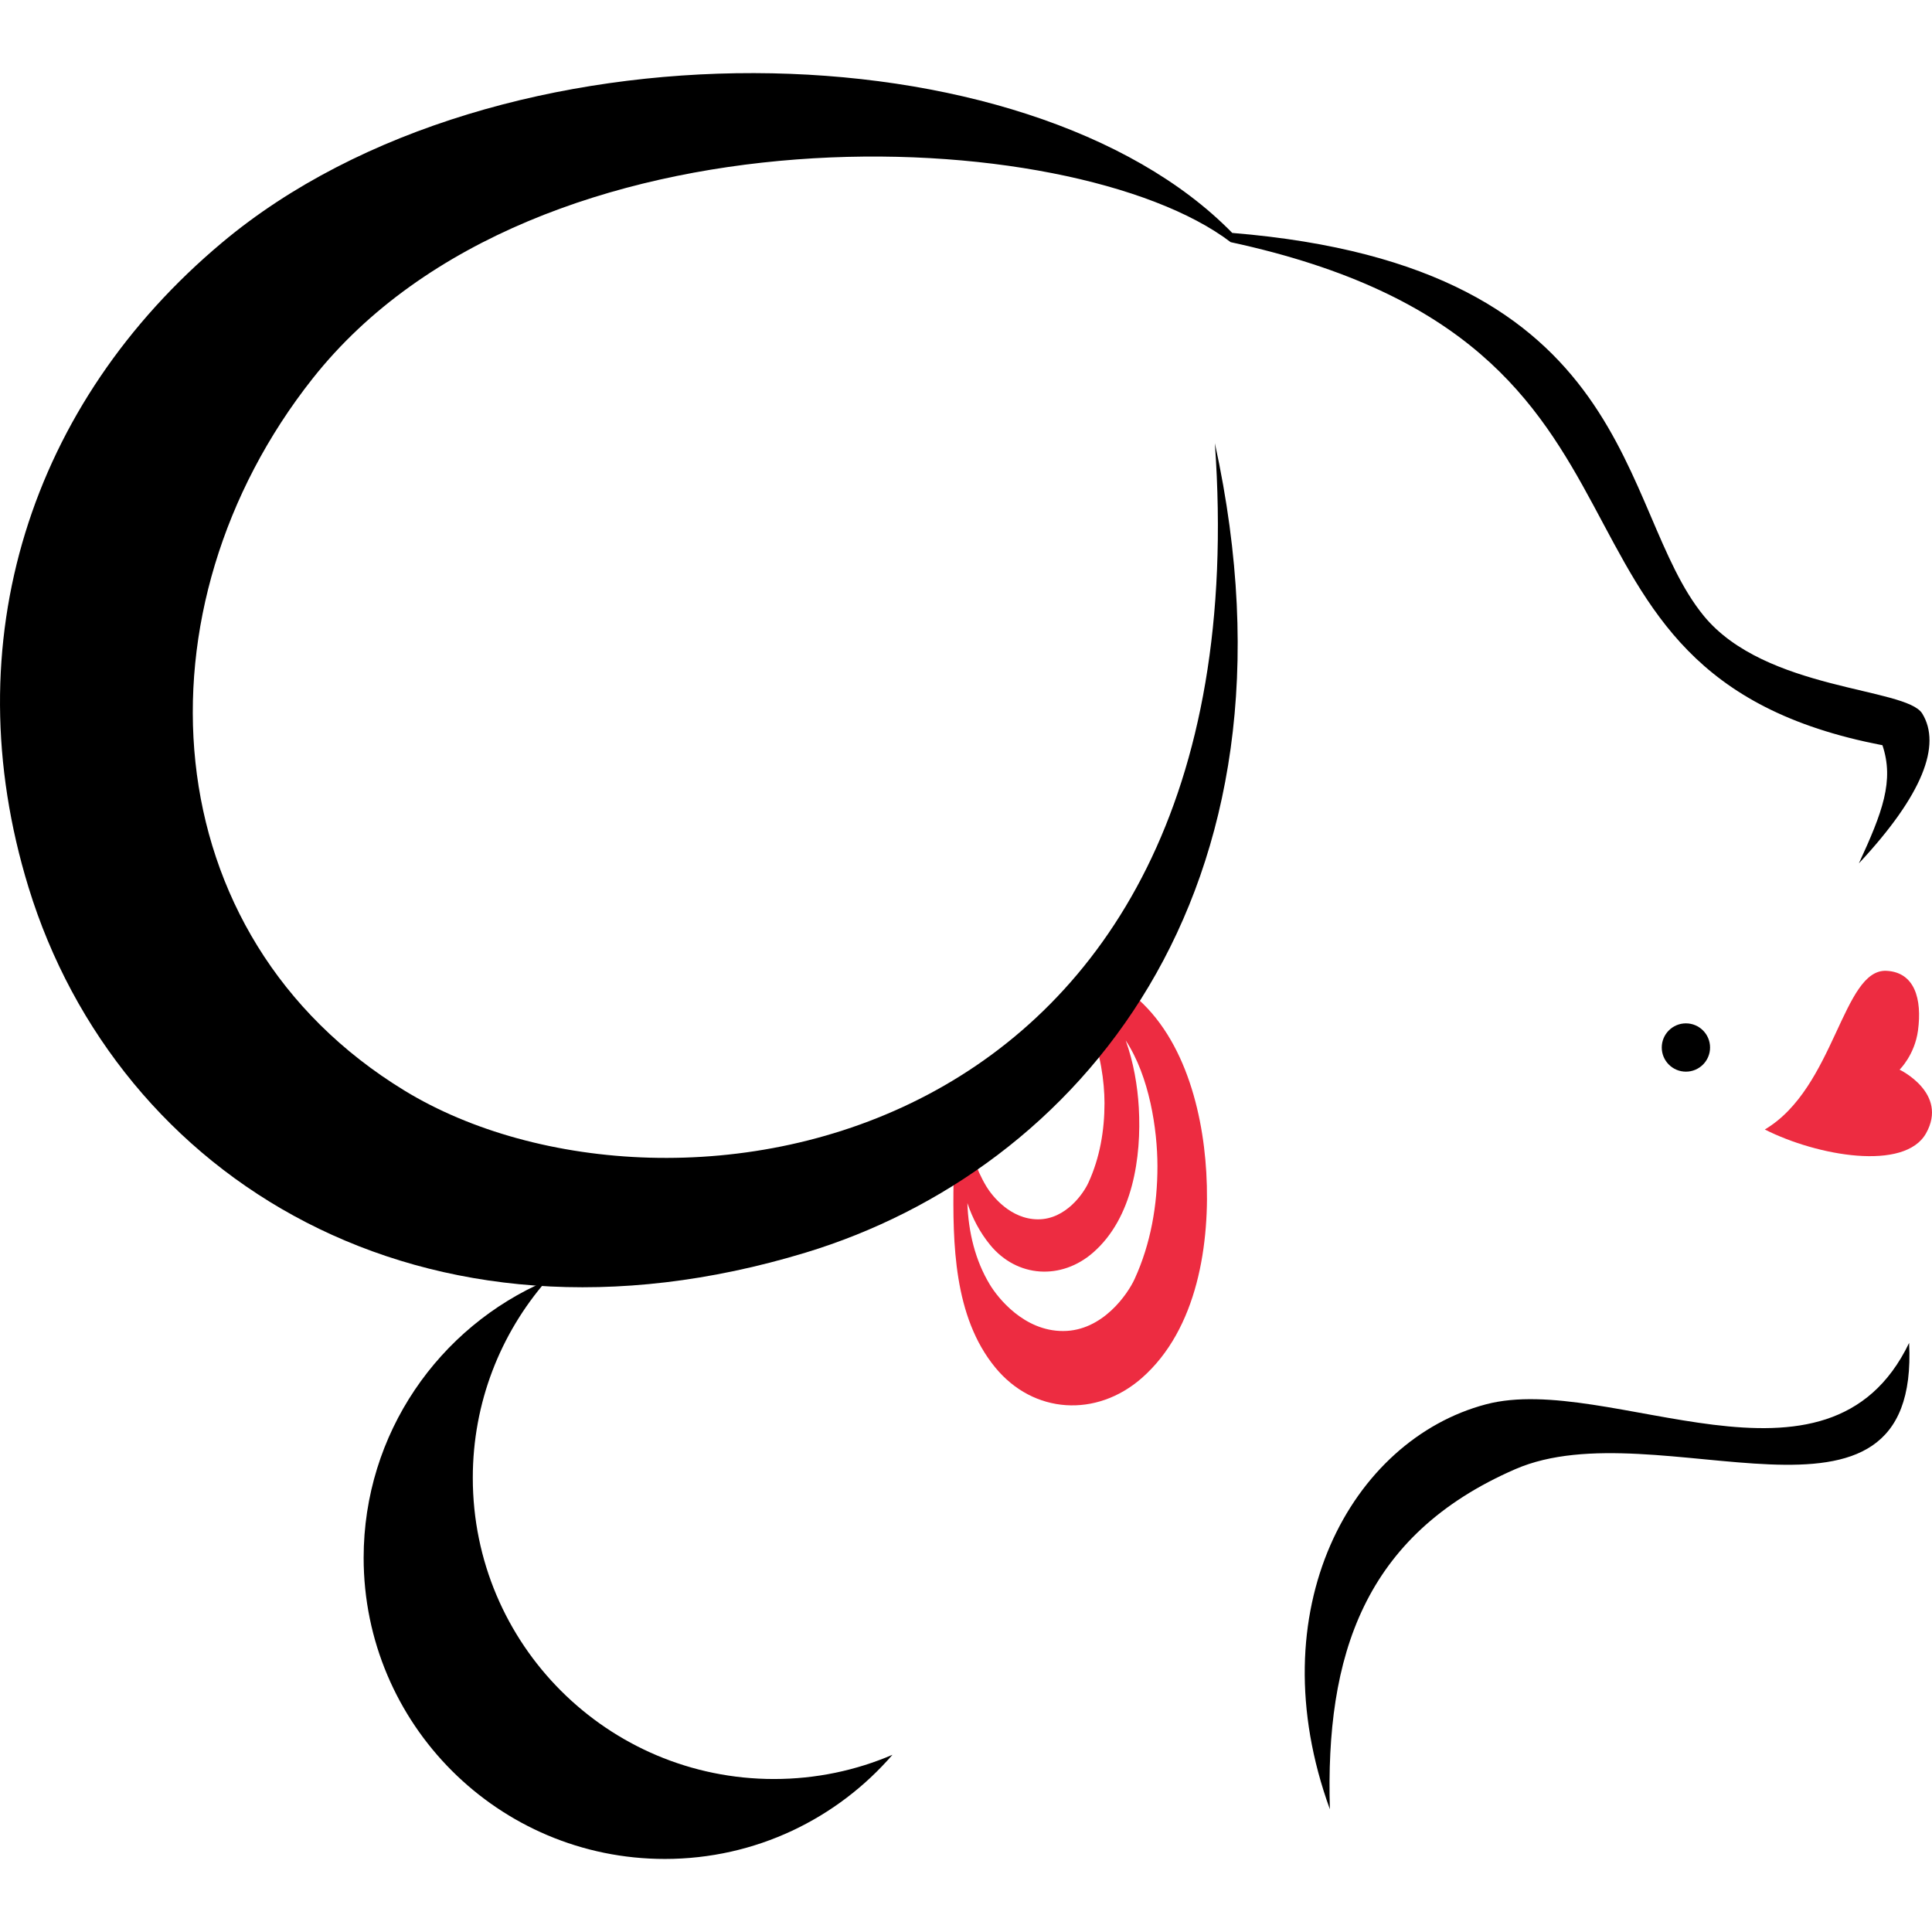 <?xml version="1.0" encoding="utf-8"?>
<!-- Generator: Adobe Illustrator 16.0.0, SVG Export Plug-In . SVG Version: 6.00 Build 0)  -->
<!DOCTYPE svg PUBLIC "-//W3C//DTD SVG 1.1//EN" "http://www.w3.org/Graphics/SVG/1.1/DTD/svg11.dtd">
<svg version="1.1" id="Calque_1" xmlns="http://www.w3.org/2000/svg" xmlns:xlink="http://www.w3.org/1999/xlink" x="0px" y="0px"
	 width="32px" height="32px" viewBox="0 0 32 32" enable-background="new 0 0 32 32" xml:space="preserve">
<g>
	<path d="M24.612,23.26c2.044-0.541,5.662,1.782,7.009-1.017c0.18,3.601-4.169,1.067-6.523,2.091
		c-2.514,1.093-3.147,3.096-3.071,5.633C20.826,26.662,22.386,23.848,24.612,23.26z"/>
	<path fill="#ED2C41" d="M16.483,22.648c0.636,0.777,1.679,0.832,2.426,0.179c0.929-0.813,1.138-2.241,1.071-3.409
		c-0.063-1.098-0.417-2.419-1.384-3.067c-0.066,0.119-0.147,0.231-0.234,0.338c-0.038,0.047-0.077,0.093-0.115,0.137
		c-0.064,0.071-0.131,0.14-0.199,0.208c0.181,0.396,0.245,0.883,0.246,1.238c0,0.452-0.077,0.905-0.267,1.318
		c-0.078,0.171-0.371,0.606-0.833,0.606c-0.457,0-0.762-0.388-0.855-0.542c-0.182-0.302-0.277-0.625-0.325-0.964
		c-0.034,0.023-0.127,0.085-0.161,0.106c-0.029,0.258-0.047,0.514-0.059,0.763C15.779,20.591,15.795,21.809,16.483,22.648z
		 M16.395,21.277c-0.244-0.403-0.356-0.873-0.372-1.35c0.084,0.25,0.206,0.484,0.376,0.692c0.448,0.547,1.183,0.586,1.708,0.126
		c0.655-0.573,0.802-1.58,0.755-2.402c-0.021-0.357-0.086-0.748-0.217-1.11c0.394,0.597,0.525,1.474,0.526,2.082
		c0,0.642-0.11,1.285-0.379,1.871c-0.111,0.242-0.527,0.86-1.184,0.86C16.96,22.047,16.527,21.496,16.395,21.277z"/>
	<path d="M0.473,14.699c-1.252-4.074,0.038-8.027,3.205-10.681c4.564-3.825,13.363-3.607,16.732-0.16
		c6.771,0.554,6.354,4.571,7.812,6.345c1.019,1.239,3.347,1.181,3.616,1.615c0.32,0.521,0.013,1.344-1.049,2.482
		c0.39-0.845,0.588-1.368,0.39-1.957c-6.274-1.202-2.897-6.626-10.795-8.332C17.777,2.025,8.878,1.59,5.177,6.271
		c-2.993,3.786-2.689,9.224,1.525,11.794c4.372,2.666,14.259,1.086,13.42-10.724c1.635,7.471-2.292,12.046-6.781,13.407
		C6.982,22.678,1.948,19.502,0.473,14.699z"/>
	<path fill="#ED2C41" d="M29.231,18.708c1.163-0.689,1.287-2.671,2.019-2.628c0.463,0.026,0.588,0.465,0.518,0.989
		c-0.055,0.406-0.305,0.648-0.305,0.648s0.813,0.388,0.438,1.055C31.547,19.401,30.102,19.149,29.231,18.708z"/>
	<circle cx="27.924" cy="17.35" r="0.4"/>
	<path d="M9.05,21.213c-0.759,0.875-1.219,2.016-1.219,3.265c0,2.755,2.233,4.988,4.989,4.988c0.697,0,1.36-0.143,1.962-0.401
		c-0.915,1.056-2.264,1.725-3.77,1.725c-2.756,0-4.989-2.234-4.989-4.989C6.024,23.742,7.271,21.976,9.05,21.213z"/>
</g>
</svg>
